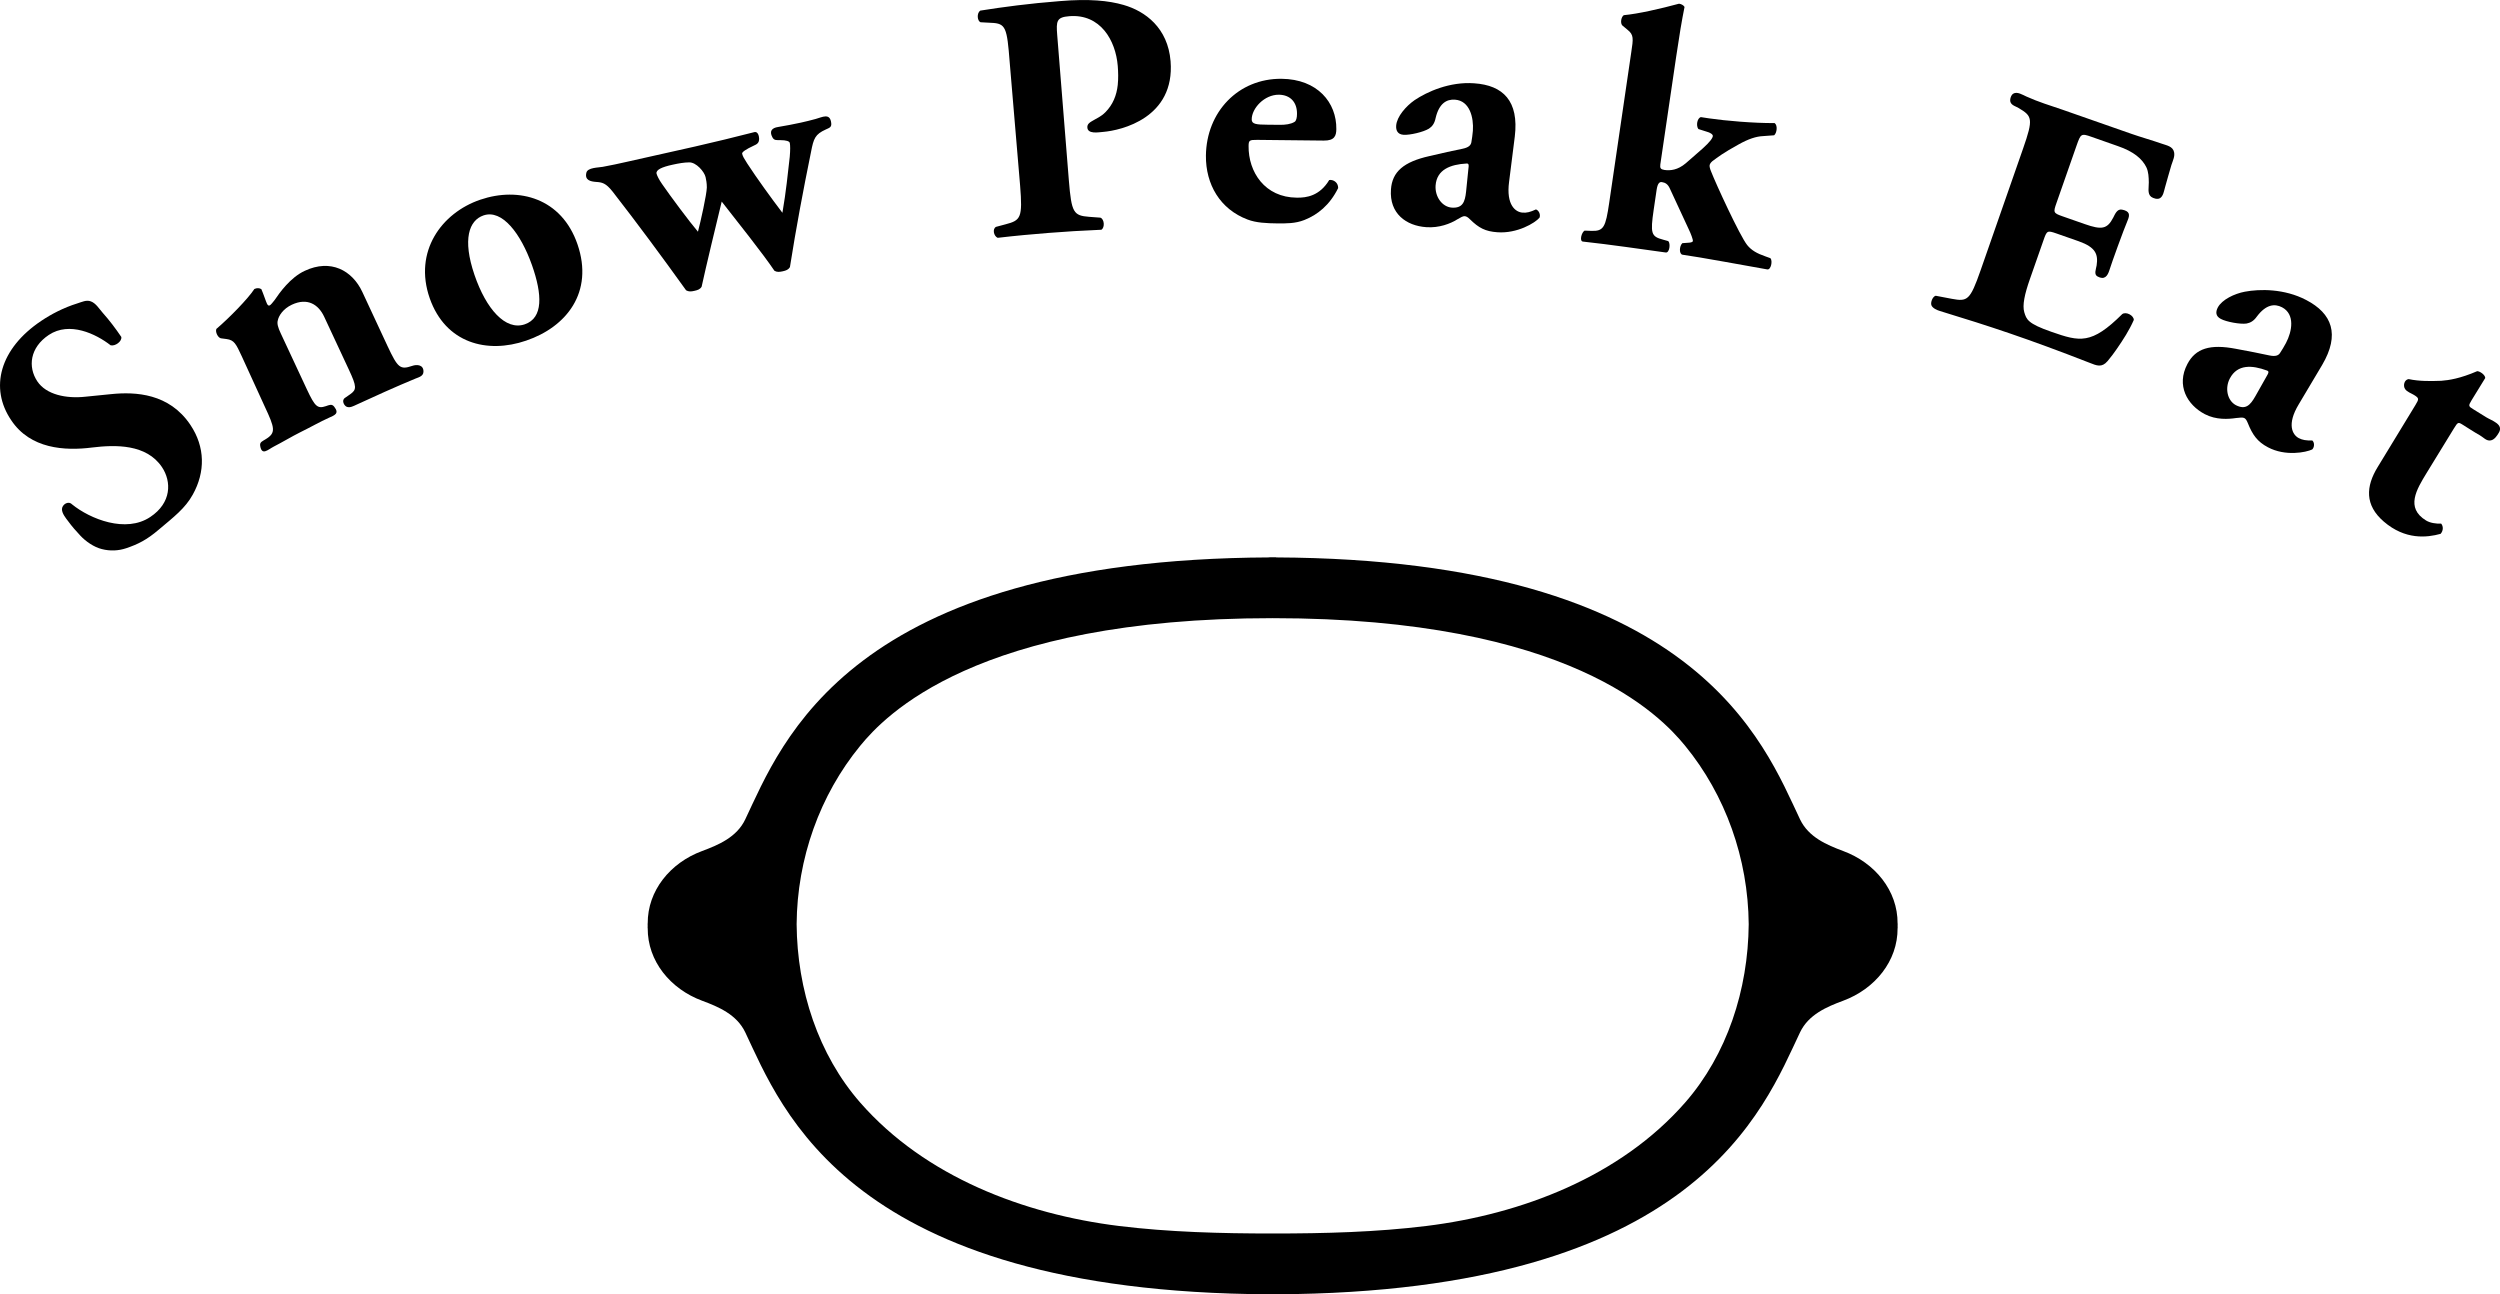 <?xml version="1.0" encoding="utf-8"?>
<!-- Generator: Adobe Illustrator 23.1.1, SVG Export Plug-In . SVG Version: 6.00 Build 0)  -->
<svg version="1.1" id="レイヤー_1" xmlns="http://www.w3.org/2000/svg" xmlns:xlink="http://www.w3.org/1999/xlink" x="0px"
	 y="0px" viewBox="0 0 600 310.66" style="enable-background:new 0 0 600 310.66;" xml:space="preserve">
<g>
	<g>
		<path d="M38.12,127.1c-2.91,2.49-5.06,3.54-7.85,4.48c-1.85,0.62-3.84,0.71-5.83,0.2c-1.89-0.46-3.86-1.84-5.13-3.2
			c-1.05-1.11-2.06-2.26-2.96-3.5c-0.57-0.74-1.5-1.88-1.48-2.9c0.03-1.07,1.48-2.07,2.4-1.15c4.39,3.56,12.94,6.97,18.79,3.05
			c5.13-3.4,5.13-8.49,2.82-11.96c-3.74-5.59-11.2-5.39-16.75-4.72c-6.63,0.85-14.86,0.32-19.42-6.52
			c-5.28-7.74-2.81-17.2,7.22-23.89c2.29-1.54,5.3-3.14,8.62-4.17c1.06-0.32,2.17-0.92,3.28-0.48c1.2,0.45,1.99,1.8,2.8,2.71
			c1.64,1.83,3.11,3.79,4.48,5.81c0.21,1.07-1.47,2.29-2.56,2.01c-3.52-2.74-9.86-5.79-14.83-2.49c-4.56,3.04-5.07,7.68-2.76,11.15
			c2.13,3.18,6.89,4.19,11.54,3.68l6.19-0.62c5.82-0.59,13.93-0.21,19.01,7.39c3.56,5.32,3.59,11.29,0.57,16.72
			C44.45,122,41.71,124.07,38.12,127.1z"/>
		<path d="M58.03,85.52c-1.4-3.01-1.82-3.91-3.67-4.15l-1.37-0.18c-0.74-0.2-1.36-1.56-1.06-2.25c3.09-2.64,7.56-7.2,9.12-9.58
			c0.59-0.27,1.16-0.27,1.67,0.03c0.48,1.07,1.1,2.98,1.35,3.49c0.22,0.45,0.42,0.53,0.67,0.41c0.23-0.08,0.8-0.81,1.15-1.25
			c1.19-1.75,3.77-5.43,7.25-7.04c6.23-2.93,11.4-0.11,13.82,5.07L93,83.04c2.46,5.26,3.04,5.75,5.9,4.78
			c1.17-0.42,2.79-0.29,2.73,1.41c-0.03,1.03-1.08,1.3-1.89,1.62c-4.65,1.91-10.33,4.5-14.17,6.27c-0.78,0.36-1.56,0.79-2.3,0.53
			c-0.61-0.18-1.41-1.51-0.49-2.15l1.24-0.86c1.59-1.12,1.65-1.78-0.29-5.92L77.8,76.01c-1.37-2.93-4-4.64-7.76-2.88
			c-2.11,0.99-3.16,2.67-3.37,3.77c-0.22,0.75,0.05,1.72,0.7,3.09l6.29,13.48c1.94,4.13,2.54,4.67,4.54,4.01
			c0.82-0.26,1.41-0.63,2.01,0.13c1.31,1.68,0.07,2.04-1.34,2.69c-2.05,0.91-4.1,2.11-6.94,3.51c-1.7,0.84-4.46,2.48-6.17,3.34
			c-1.49,0.77-2.92,2.31-3.32-0.16c-0.15-0.91,0.58-1.1,1.27-1.55c2.59-1.56,2.26-2.66-0.2-7.93L58.03,85.52z"/>
		<path d="M103.13,71.57c-3.91-11.23,2.85-20.47,12.13-23.64c9.3-3.17,19.56-0.35,23.35,10.74c3.92,11.48-2.65,19.79-12.33,23.08
			C116.92,84.97,106.92,82.39,103.13,71.57z M113.87,65.96c2.82,8.27,7.48,13.44,12.06,11.88c4.48-1.52,4.23-7.15,1.74-14.22
			c-2.69-7.58-7.15-13.45-11.63-11.92C112.57,52.89,110.95,57.39,113.87,65.96z"/>
		<path d="M166.83,35.16c5.09-1.16,9.14-2.16,14.29-3.47c0.79-0.12,1.05,0.96,1.07,1.55c0.02,1.03-0.45,1.36-1.34,1.74
			c-1.76,0.82-2.81,1.5-2.74,1.9c0.15,0.66,0.44,1.1,1.23,2.36c2.32,3.56,5.78,8.34,8.44,11.83c0.89-5.15,1.3-9.43,1.76-13.44
			c0.14-1.57,0.13-2.75,0.01-3.33c-0.1-0.41-0.84-0.66-2.29-0.67c-0.82-0.02-1.47,0.15-1.9-0.71c-0.78-1.47-0.08-2.22,1.36-2.44
			c1.84-0.29,3.68-0.67,5.49-1.05c1.17-0.27,2.35-0.54,3.52-0.87c1.61-0.42,3.5-1.58,3.77,1.02c0.1,1-0.49,1.11-1.32,1.5
			c-2.54,1.16-2.91,2.11-3.54,5.41c-1.86,9.1-3.59,18.3-5.06,27.63c-0.37,0.6-0.92,0.82-1.72,0.99c-0.81,0.18-1.41,0.23-2-0.13
			c-2.69-4.01-9.03-11.97-12.65-16.6c-1.14,4.68-3.86,15.97-4.82,20.43c-0.36,0.61-0.92,0.82-1.72,0.99
			c-0.83,0.2-1.41,0.22-2.01-0.13c-5.95-8.29-11.75-16.12-17.62-23.67c-1.66-2.1-2.54-2.24-4-2.34c-1.33-0.1-2.75-0.42-2.31-2.21
			c0.29-1.27,2.92-1.21,3.93-1.41c1.93-0.36,3.88-0.76,5.81-1.21L166.83,35.16z M165.39,38.97c-1.17,0.01-2.5,0.23-3.97,0.56
			c-2.58,0.56-4.04,1.23-3.85,2.14c0.12,0.47,0.57,1.42,1.33,2.5c1.77,2.6,6.66,9.17,8.61,11.44c0.65-2.45,2.09-8.91,2.13-10.62
			c0-1.1-0.16-1.82-0.3-2.48C169.05,41.21,167.09,38.92,165.39,38.97z"/>
		<path d="M242.33,14.97c-0.65-8.37-0.92-9.36-4.43-9.49l-2.58-0.14c-0.79-0.33-0.94-2.16-0.07-2.79
			c5.43-0.87,11.88-1.72,19.08-2.28c7.06-0.6,11.76-0.12,15.34,0.92c5.21,1.5,10.61,5.49,11.27,13.5
			c1.08,13.6-11.81,16.61-16.2,16.97c-1.08,0.08-3.8,0.62-3.78-1.18c0.01-0.67,0.51-1.05,1.02-1.35c1.31-0.8,2.22-1.09,3.32-2.2
			c1.79-1.8,2.69-4.04,2.96-6.54c0.16-1.55,0.12-3.07,0-4.58c-0.5-6.13-4.17-12.53-11.64-11.92c-3.05,0.24-3.15,1.18-2.89,4.5
			l2.8,34.95c0.63,7.72,1.11,8.41,4.88,8.7l2.69,0.2c0.94,0.34,1.11,2.34,0.24,2.9c-4.64,0.2-8.78,0.45-12.76,0.77
			c-3.97,0.32-7.68,0.65-12.14,1.17c-0.96-0.42-1.3-2.14-0.4-2.63l2.28-0.61c3.68-0.95,4.13-1.58,3.51-9.28L242.33,14.97z"/>
		<path d="M301.75,33.57c-1.91-0.02-2.07,0.13-2.09,1.46c-0.07,6.24,3.88,12.36,11.59,12.41c2.31,0.04,5.47-0.42,7.76-4.23
			c0.92-0.17,2.16,0.52,2.15,1.92c-2.03,4.13-5,6.45-8.11,7.67c-2.2,0.87-4.35,0.82-6.41,0.82c-2.67-0.03-5.16-0.14-7.22-0.93
			c-6.61-2.49-10.07-8.44-10-15.35c0.12-10.46,7.75-18.52,18.14-18.43c8.64,0.08,13.25,5.71,13.16,12.1
			c-0.02,1.58-0.43,2.76-3.01,2.73L301.75,33.57z M307.29,29.96c1.15,0,2.49-0.14,3.4-0.71c0.42-0.23,0.59-1.06,0.59-1.9
			c0.04-2.75-1.54-4.58-4.35-4.62c-3.5-0.02-6.51,3.27-6.52,5.92c-0.02,1.16,1.14,1.26,3.79,1.28L307.29,29.96z"/>
		<path d="M362.18,43.64c-0.74,5.61,1.57,7.27,3.23,7.39c1,0.08,1.83-0.12,3.22-0.77c0.72,0.24,1.15,1.27,0.85,1.99
			c-1.07,1.27-5.38,3.84-10.11,3.49c-2.9-0.2-4.47-1.04-6.57-3.1c-0.54-0.54-0.87-0.72-1.28-0.76c-0.4-0.03-0.94,0.28-1.81,0.79
			c-1.56,0.99-4.34,2.08-7.4,1.85c-4.8-0.32-8.9-3.26-8.48-9.05c0.29-4.24,3.03-6.62,9.23-8.01c3.22-0.78,5.58-1.26,7.95-1.76
			c1.52-0.31,1.97-0.87,2.11-1.52c0.15-0.9,0.29-1.81,0.37-2.8c0.22-3.14-0.74-7.21-4.29-7.46c-2-0.15-3.82,0.88-4.65,4.4
			c-0.27,1.32-0.81,2.03-1.6,2.55c-1.31,0.82-4.62,1.59-6.11,1.48c-1.41-0.1-1.84-1.05-1.76-2.2c0.15-2.16,2.35-4.67,4.43-6.12
			c2.99-2.01,8.41-4.47,14.29-4.04c6.96,0.47,10.77,4.26,9.75,12.77L362.18,43.64z M352.39,40.76c0.18-1.31,0.12-1.55-0.47-1.51
			c-3.76,0.22-7.1,1.41-7.38,5.28c-0.18,2.67,1.56,5.12,3.89,5.3c2.56,0.17,3.16-1.28,3.43-3.84L352.39,40.76z"/>
		<path d="M391.5,12.56c0.5-3.29,0.63-4.2-0.88-5.4l-1.27-1.06c-0.52-0.56-0.28-2.06,0.37-2.46c3.49-0.32,8.8-1.55,13.25-2.75
			c0.5,0.07,1.05,0.32,1.32,0.77c-0.67,3.34-1.25,6.79-2.01,11.97l-3.8,25.81c-0.12,0.93,0.08,1.2,0.99,1.35
			c1.41,0.2,3.19,0.03,5.12-1.61l4.03-3.52c1.85-1.66,2.39-2.51,2.46-2.99c0.06-0.43-0.71-0.88-1.45-1.06l-2.02-0.64
			c-0.62-0.84-0.27-2.65,0.61-2.86l1.97,0.3c3.86,0.57,10.74,1.17,15.72,1.13c0.76,0.52,0.57,2.34-0.11,2.93l-2.71,0.2
			c-1.6,0.08-3.44,0.65-5.92,2.05c-3.48,1.92-4.9,2.98-6.21,3.97c-0.48,0.42-0.61,0.74-0.65,0.99c-0.04,0.23,0.05,0.77,0.36,1.49
			c1.1,2.85,6.89,15.45,8.66,17.65c1.01,1.24,2.3,2,4.39,2.72l1.19,0.43c0.57,0.66,0.12,2.85-0.77,2.69
			c-2.95-0.54-5.35-0.94-10.1-1.81c-5.23-0.96-7.71-1.32-10.21-1.71c-0.9-0.13-0.81-2.11-0.06-2.78l1.11-0.08
			c0.85-0.04,1.37-0.12,1.41-0.45c0.05-0.33-0.49-1.78-1.01-2.84l-4.53-9.77c-0.44-0.98-1.06-1.4-1.88-1.51
			c-0.57-0.1-1.04,0.26-1.28,1.84l-0.7,4.76c-0.84,5.74-0.61,6.45,2.22,7.2l1.28,0.36c0.59,0.6,0.29,2.85-0.6,2.73
			c-3.61-0.52-5.82-0.79-9.58-1.33c-3.88-0.55-6.8-0.88-10.32-1.29c-0.88-0.11-0.31-2.25,0.42-2.63l1.59,0.06
			c3.02,0.12,3.45-0.92,4.3-6.68L391.5,12.56z"/>
		<path d="M493.54,48.76c-0.77,2.19-0.75,2.37,1.37,3.12l5.43,1.9c4.05,1.42,5.39,1.24,6.85-1.58c0.36-0.67,0.88-2.11,2.05-1.9
			c1.87,0.36,2,1.18,1.39,2.6c-0.96,2.25-3.84,10.19-4.38,11.96c-0.44,1.39-1.17,2.41-2.85,1.49c-0.92-0.5-0.36-1.71-0.21-2.65
			c0.4-2.68-0.22-4.35-4.31-5.8l-5.4-1.89c-2.12-0.73-2.24-0.68-3.05,1.67l-3.27,9.34c-1.26,3.6-1.82,6.23-1.34,7.9
			c0.53,1.75,0.81,2.73,6.53,4.72c6.82,2.38,9.58,3.1,16.99-4.26c0.93-0.66,2.79,0.34,2.77,1.41c-1.08,2.46-2.55,4.74-4.08,6.95
			c-0.69,0.99-1.42,2-2.22,2.93c-1.39,1.64-2.64,1.06-4.24,0.43c-15.05-5.87-23.99-8.79-36-12.46c-0.65-0.19-1.78-0.67-2.04-1.4
			c-0.23-0.67,0.28-2.06,1.03-2.26l3.89,0.74c3.73,0.69,4.36,0.39,6.88-6.81l10.21-29.26c2.5-7.16,2.2-7.79-1.09-9.73
			c-0.61-0.37-1.62-0.61-1.92-1.37c-0.25-0.59,0.08-1.7,0.62-2.05c0.95-0.62,2.32,0.29,3.19,0.67c2.78,1.26,5.75,2.18,8.62,3.15
			l16.63,5.82c1.83,0.65,5.42,1.7,7.25,2.35c1.14,0.41,2.66,0.62,2.94,2.05c0.19,1-0.2,1.75-0.65,3.08
			c-0.44,1.36-1.1,3.94-1.52,5.32c-0.25,0.85-0.41,2.16-1.25,2.64c-0.58,0.33-1.58,0.03-2.08-0.34c-0.98-0.74-0.54-2.38-0.57-3.46
			c-0.02-1.21-0.06-2.52-0.58-3.62c-0.97-2-3-3.78-6.86-5.1l-6.26-2.2c-2.58-0.92-2.63-0.76-3.66,2.14L493.54,48.76z"/>
		<path d="M551.69,97.05c-2.93,4.86-1.47,7.31,0,8.09c0.87,0.45,1.74,0.62,3.26,0.57c0.57,0.5,0.54,1.62-0.02,2.16
			c-1.5,0.71-6.43,1.7-10.62-0.52c-2.58-1.35-3.73-3.06-4.83-5.8c-0.3-0.72-0.49-1.02-0.86-1.22c-0.37-0.18-0.97-0.12-1.98,0
			c-1.82,0.27-4.76,0.49-7.48-0.93c-4.27-2.24-6.89-6.9-4.19-12.03c1.97-3.76,5.44-4.85,11.67-3.65c3.26,0.58,5.63,1.09,7.99,1.58
			c1.52,0.32,2.18,0,2.55-0.54c0.5-0.79,1-1.55,1.46-2.45c1.47-2.79,2.21-6.9-0.95-8.56c-1.77-0.92-3.84-0.71-6.03,2.2
			c-0.76,1.09-1.56,1.52-2.49,1.7c-1.53,0.22-4.86-0.4-6.17-1.11c-1.27-0.65-1.28-1.68-0.73-2.74c1.01-1.9,4-3.32,6.49-3.79
			c3.56-0.67,9.49-0.76,14.74,2c6.17,3.22,8.16,8.22,3.8,15.61L551.69,97.05z M543.87,90.52c0.69-1.15,0.72-1.4,0.18-1.6
			c-3.54-1.3-7.07-1.55-8.89,1.91c-1.23,2.35-0.61,5.3,1.45,6.41c2.29,1.16,3.41,0.1,4.68-2.15L543.87,90.52z"/>
		<path d="M590.91,101.85c-0.94-0.57-1.05-0.54-2.01,1.04l-6.51,10.62c-2.42,3.97-5.11,8.36-0.15,11.4
			c0.99,0.61,2.42,0.81,3.64,0.76c0.56,0.66,0.52,1.7-0.13,2.45c-3.3,0.92-8.5,1.49-13.64-2.94c-4.59-3.94-4.33-8.43-1.46-13.1
			l9.04-14.85c0.91-1.5,0.92-1.66-0.35-2.45c-0.69-0.42-1.63-0.71-2.11-1.4c-0.54-0.76-0.25-2.24,0.83-2.4
			c2.69,0.57,5.44,0.49,7.84,0.41c1.85-0.14,4.53-0.54,8.63-2.31c0.67,0.02,1.9,0.87,1.93,1.64l-3.27,5.32
			c-0.82,1.36-0.8,1.47,0.48,2.23c1.01,0.62,2,1.24,3,1.86c1.32,0.82,4.28,1.67,3.05,3.72c-0.42,0.71-1.01,1.63-1.87,1.83
			c-1.07,0.27-1.82-0.72-2.67-1.2C593.71,103.66,592.31,102.71,590.91,101.85z"/>
	</g>
	<g>
		<path d="M455.44,221.64h-0.02c0.05-7.89-5.43-14.58-13.07-17.4c-3.91-1.46-8.29-3.31-10.33-7.57
			c-8.69-18.25-24.75-62.42-125.79-62.89v-0.03c-0.27,0-0.52,0-0.79,0s-0.52,0-0.8,0v0.03c-101.03,0.47-117.09,44.63-125.79,62.89
			c-2.03,4.26-6.41,6.11-10.33,7.57c-7.65,2.82-13.12,9.51-13.07,17.4h-0.02c-0.01,0.19,0.02,0.38,0.01,0.56
			c0.01,0.18-0.02,0.37-0.01,0.56h0.02c-0.05,7.89,5.42,14.59,13.07,17.42c3.91,1.45,8.29,3.3,10.33,7.56
			c8.69,18.25,24.76,62.41,125.79,62.89v0.03c0.27,0,0.52-0.01,0.8-0.01s0.52,0.01,0.79,0.01v-0.03
			c101.04-0.47,117.09-44.64,125.79-62.89c2.04-4.26,6.42-6.11,10.33-7.56c7.64-2.83,13.12-9.53,13.07-17.42h0.02
			c0.02-0.18-0.02-0.37-0.01-0.56C455.42,222.02,455.45,221.83,455.44,221.64z M404.43,264.62c-15.6,17.81-39.3,26.79-62.07,29.61
			c-11.99,1.48-24.35,1.81-36.92,1.81c-12.3,0-24.93-0.33-36.93-1.81c-22.75-2.82-46.47-11.8-62.06-29.61
			c-10.06-11.52-15.14-27.05-15.26-42.82c0.12-15.76,5.56-30.98,15.26-42.81c5.81-7.09,27.64-30.63,98.99-30.63
			c71.34,0,93.18,23.54,98.99,30.63c9.69,11.83,15.13,27.06,15.26,42.81C419.56,237.58,414.49,253.1,404.43,264.62z"/>
	</g>
</g>
</svg>
